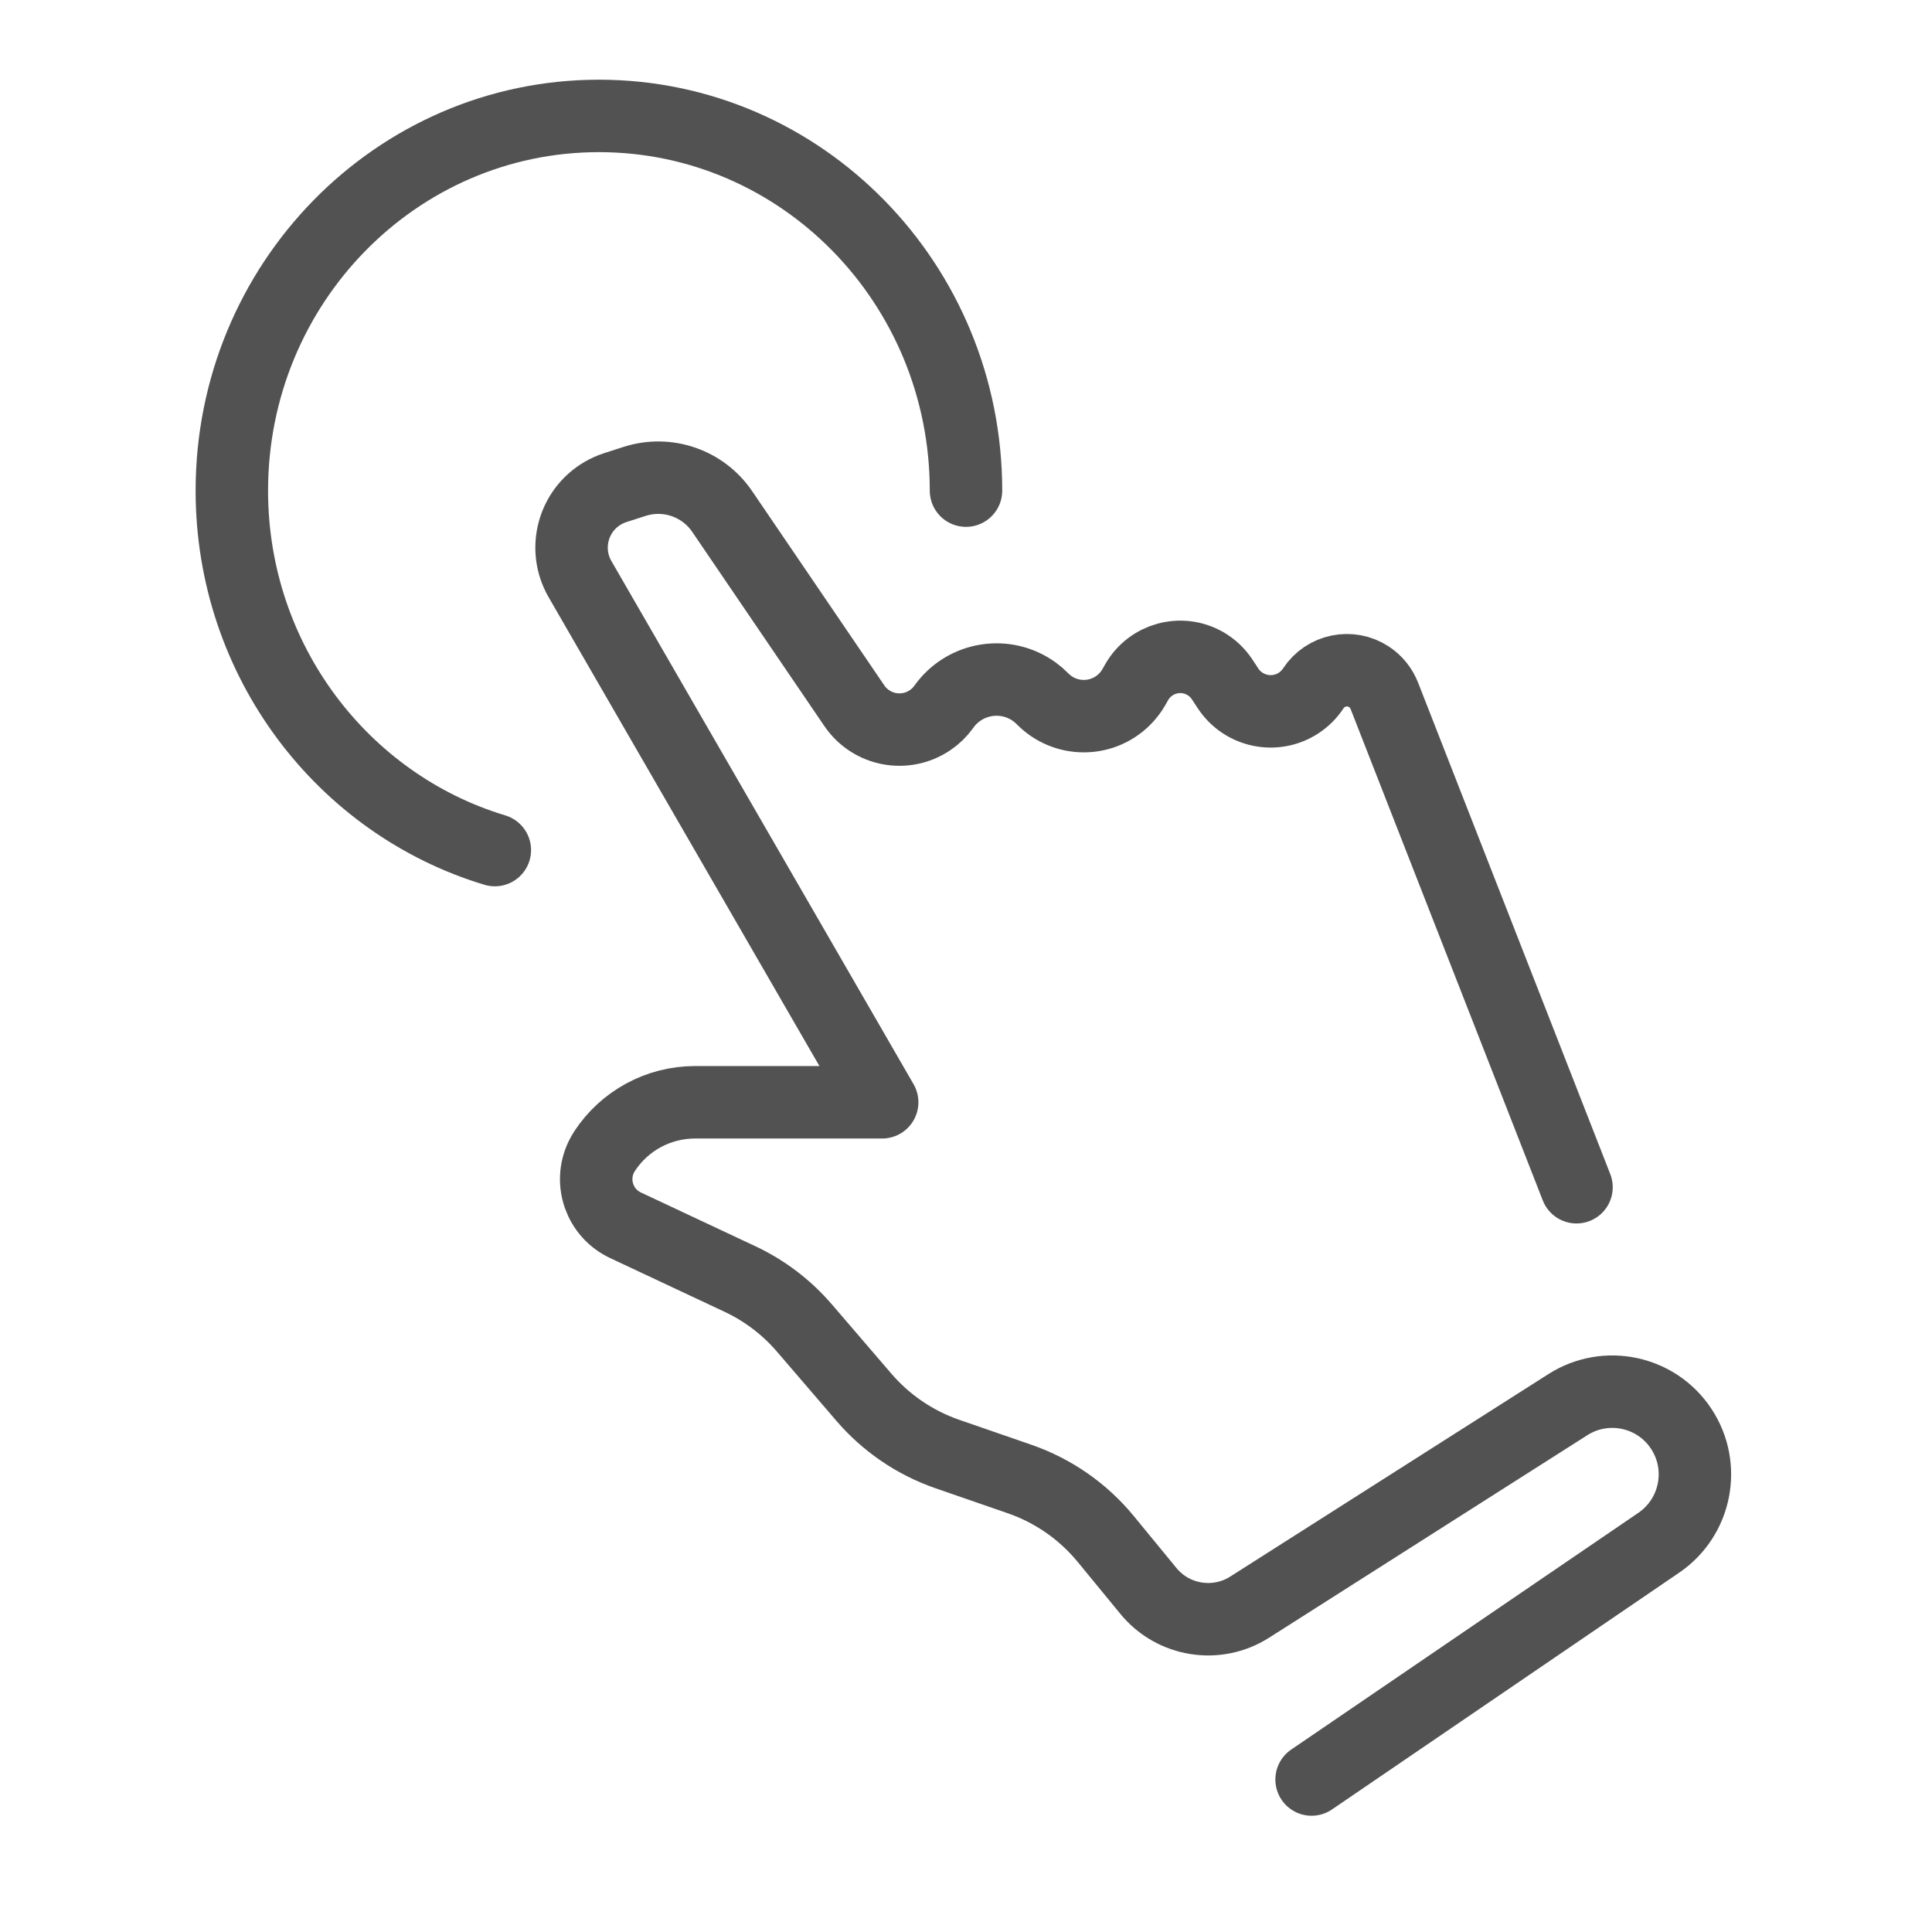 <?xml version="1.0" encoding="UTF-8"?>
<svg width="80px" height="80px" viewBox="0 0 80 80" version="1.1" xmlns="http://www.w3.org/2000/svg" xmlns:xlink="http://www.w3.org/1999/xlink">
    <!-- Generator: Sketch 59.1 (86144) - https://sketch.com -->
    <title>icons/50px/login/touch</title>
    <desc>Created with Sketch.</desc>
    <g id="icons/50px/login/touch" stroke="none" stroke-width="1" fill="none" fill-rule="evenodd" stroke-linecap="round" stroke-linejoin="round">
        <path d="M32.967,25.682 L35.376,29.222 C36.078,30.254 37.483,30.521 38.515,29.819 C38.73,29.673 38.918,29.491 39.071,29.281 L39.101,29.239 C39.971,28.045 41.644,27.781 42.839,28.65 C42.958,28.737 43.07,28.834 43.173,28.939 C44.098,29.88 45.611,29.894 46.552,28.969 C46.709,28.815 46.844,28.64 46.953,28.449 L47.068,28.247 C47.637,27.251 48.906,26.904 49.902,27.472 C50.187,27.635 50.429,27.863 50.609,28.137 L50.848,28.501 C51.489,29.477 52.799,29.749 53.775,29.109 C54.017,28.95 54.223,28.744 54.382,28.502 C54.887,27.734 55.918,27.521 56.686,28.025 C56.974,28.215 57.196,28.489 57.322,28.81 L65.28,49.161 M54.31,73.686 L68.686,63.882 C70.231,62.828 70.646,60.73 69.619,59.168 C68.593,57.606 66.502,57.158 64.926,58.161 L51.746,66.548 C50.38,67.417 48.581,67.13 47.554,65.879 L45.789,63.729 C44.852,62.587 43.618,61.728 42.223,61.244 L39.225,60.207 C37.887,59.743 36.696,58.933 35.773,57.859 L33.31,54.991 C32.573,54.133 31.664,53.442 30.64,52.961 L25.901,50.736 C24.846,50.241 24.392,48.985 24.888,47.93 C24.929,47.842 24.977,47.756 25.03,47.674 C25.856,46.407 27.266,45.643 28.779,45.643 L36.529,45.643 L27.436,29.901 M20.49,35.2 C14.194,33.303 9.6,27.357 9.6,20.316 C9.6,11.747 16.405,4.8 24.8,4.8 C33.195,4.8 40,11.747 40,20.316 M32.967,25.682 L29.904,21.18 C29.105,20.006 27.629,19.499 26.277,19.934 L25.478,20.191 C25.302,20.248 25.133,20.323 24.972,20.415 C23.724,21.137 23.296,22.734 24.018,23.982 L27.436,29.901" id="Shape" stroke="#525252" stroke-width="3"></path>
    </g>
</svg>